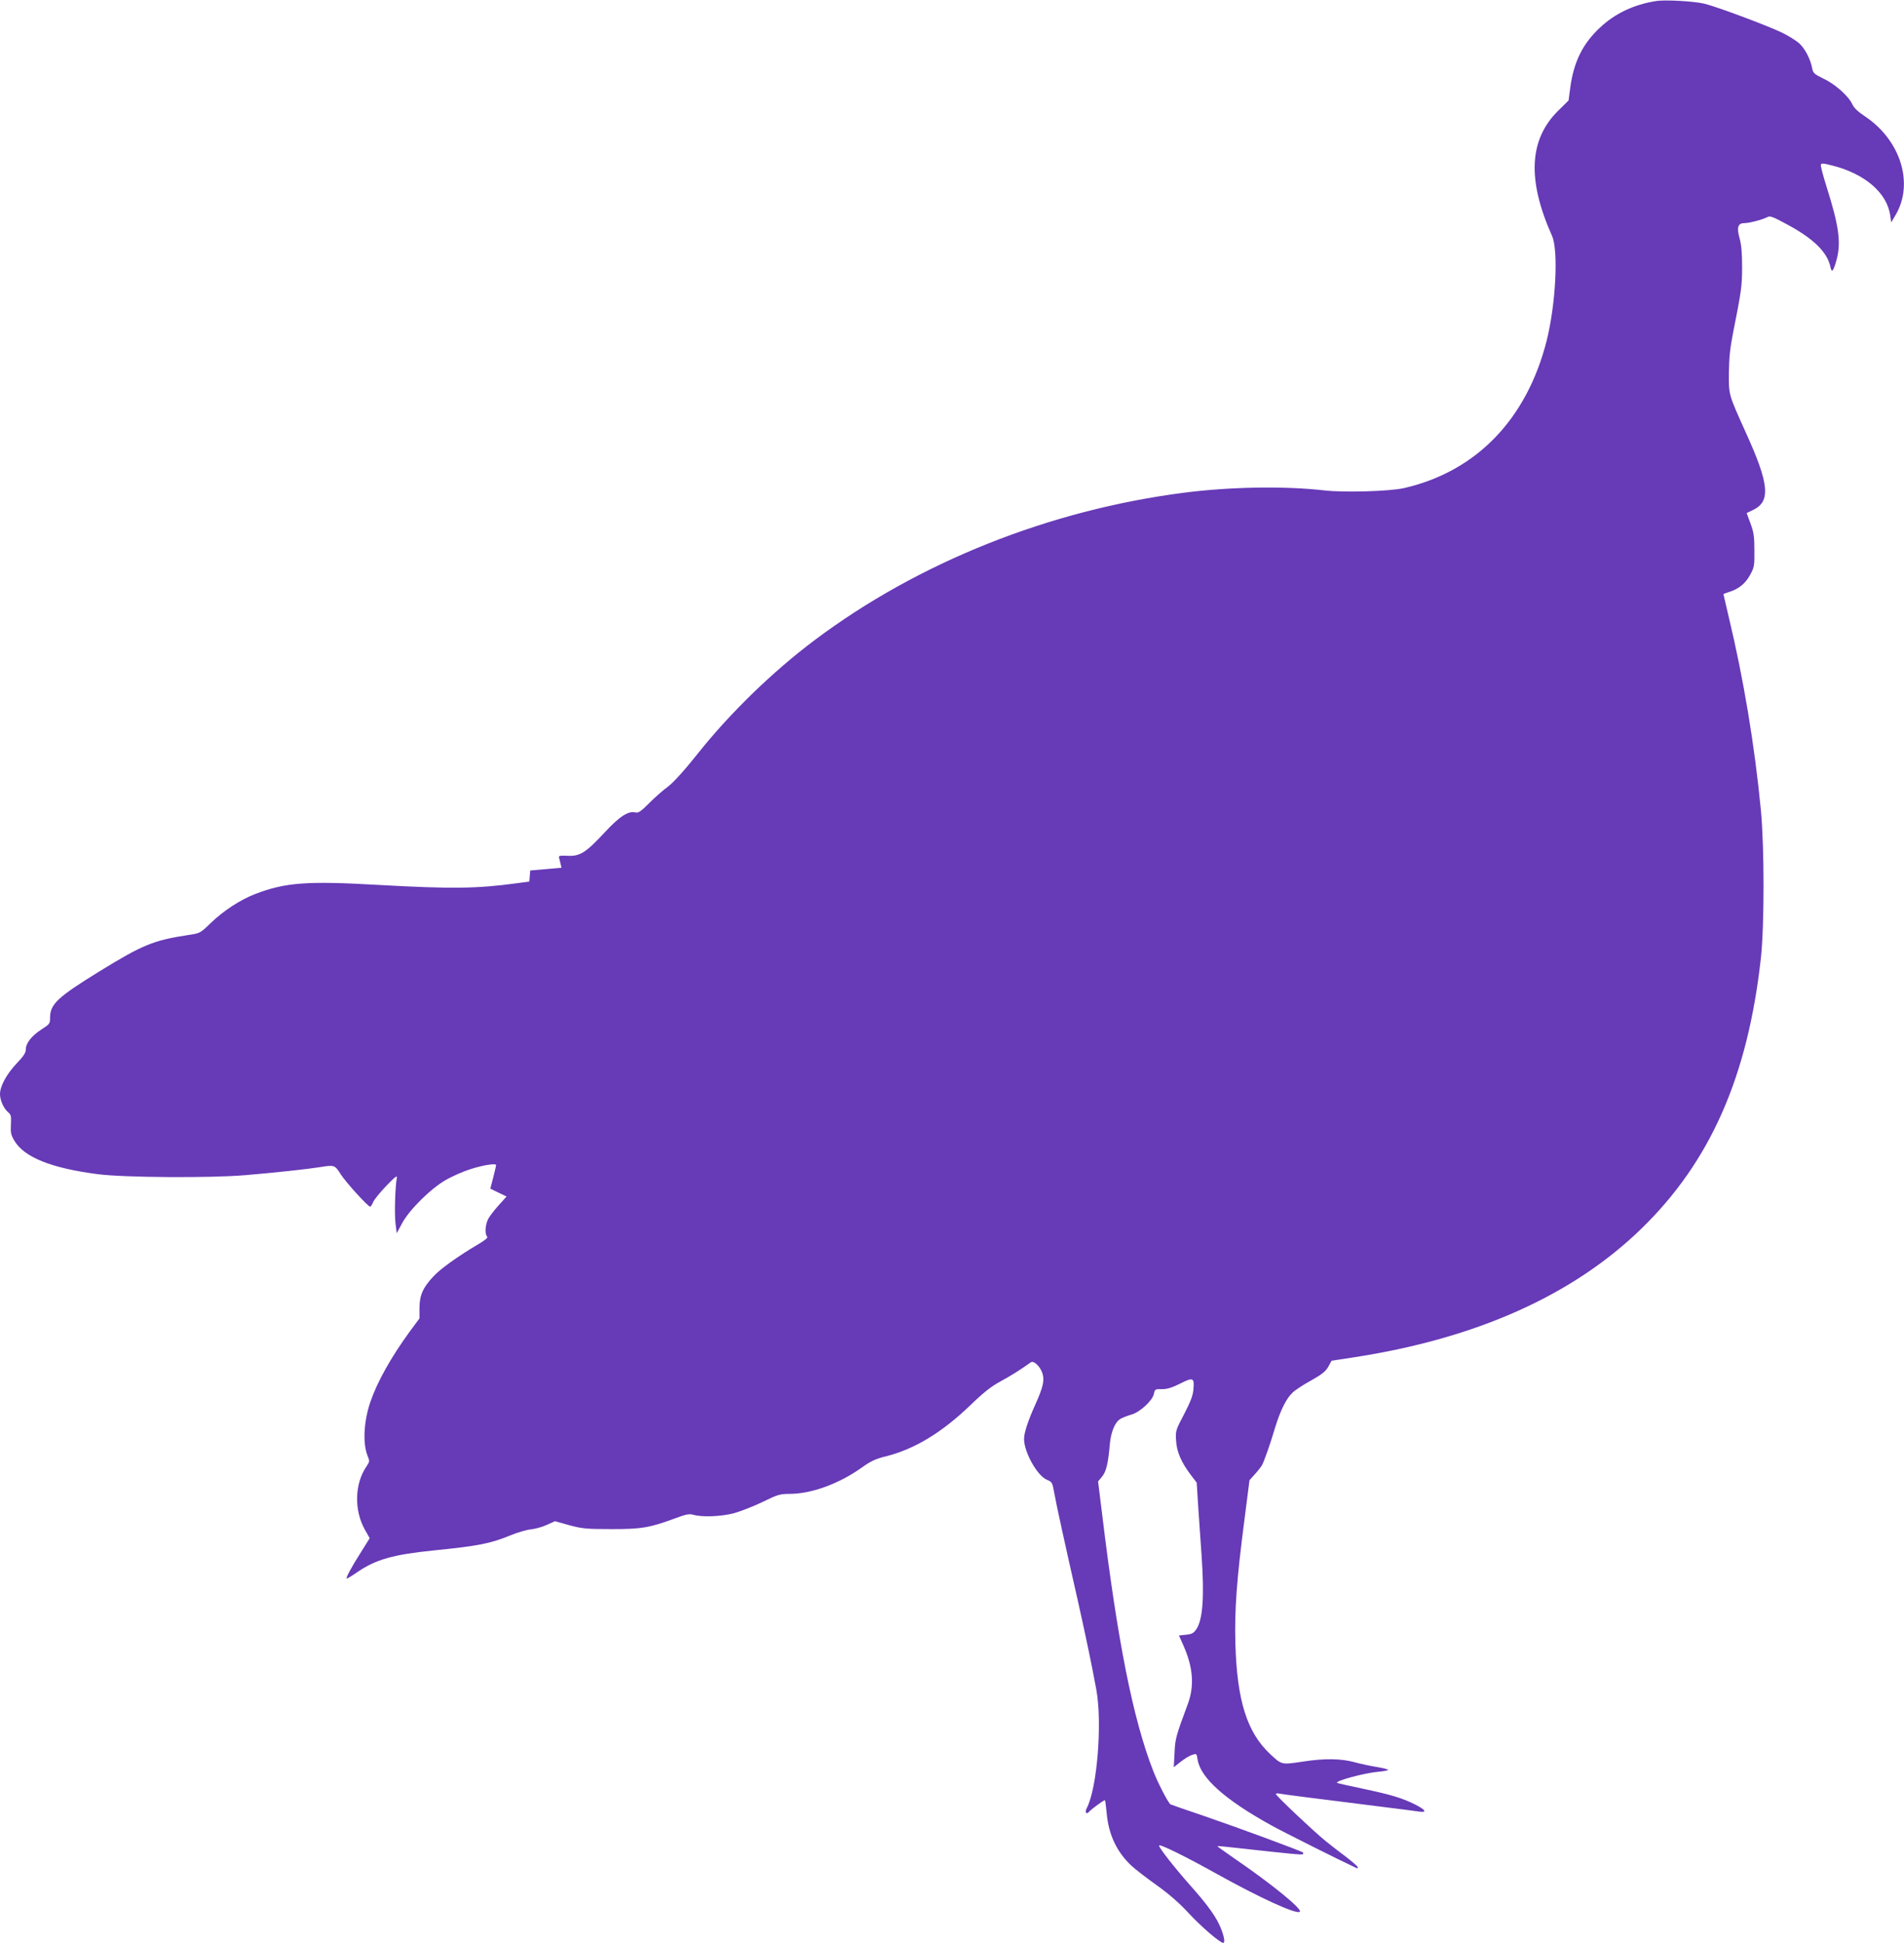 <?xml version="1.0" standalone="no"?>
<!DOCTYPE svg PUBLIC "-//W3C//DTD SVG 20010904//EN"
 "http://www.w3.org/TR/2001/REC-SVG-20010904/DTD/svg10.dtd">
<svg version="1.0" xmlns="http://www.w3.org/2000/svg"
 width="1255pt" height="1280pt" viewBox="0 0 1255 1280"
 preserveAspectRatio="xMidYMid meet">
<g transform="translate(0,1280) scale(0.1,-0.1)"
fill="#673ab7" stroke="none">
<path d="M10915 12793 c-146 -23 -270 -82 -368 -174 -115 -107 -174 -226 -197
-398 l-11 -83 -68 -67 c-193 -190 -206 -456 -41 -825 43 -96 25 -448 -35 -689
-131 -519 -464 -864 -942 -973 -94 -21 -391 -30 -523 -15 -262 30 -622 24
-925 -15 -888 -114 -1751 -458 -2435 -971 -277 -208 -557 -479 -774 -752 -90
-113 -158 -187 -195 -215 -31 -22 -86 -71 -123 -108 -51 -52 -71 -65 -87 -61
-49 13 -107 -25 -207 -133 -123 -132 -162 -157 -244 -152 -49 2 -59 0 -55 -12
2 -8 7 -27 10 -41 l6 -26 -103 -9 -103 -9 -3 -37 -3 -36 -82 -11 c-266 -36
-429 -38 -914 -11 -470 27 -613 16 -811 -60 -98 -38 -208 -109 -295 -193 -67
-65 -70 -66 -145 -77 -230 -35 -300 -63 -592 -243 -272 -168 -320 -213 -320
-303 0 -38 -3 -42 -58 -77 -65 -43 -102 -90 -102 -132 0 -21 -15 -44 -60 -91
-65 -68 -110 -150 -110 -202 0 -41 25 -96 54 -120 18 -15 21 -25 18 -80 -3
-52 0 -69 22 -106 64 -110 243 -182 552 -222 169 -22 742 -26 974 -6 190 16
410 40 485 52 99 16 101 16 140 -45 34 -54 181 -215 195 -215 4 0 13 14 20 31
7 17 47 65 87 107 58 60 73 71 69 52 -11 -51 -17 -237 -9 -300 l8 -65 35 65
c47 89 191 231 290 287 41 23 110 54 154 68 84 28 176 43 176 29 0 -5 -9 -42
-19 -82 l-19 -73 53 -26 54 -26 -54 -60 c-29 -32 -61 -74 -69 -92 -18 -38 -21
-96 -5 -112 7 -7 -12 -23 -63 -53 -127 -75 -245 -159 -291 -209 -69 -74 -91
-123 -92 -206 l0 -71 -66 -89 c-122 -168 -212 -328 -258 -462 -44 -130 -51
-276 -17 -357 13 -32 13 -36 -9 -68 -77 -114 -82 -285 -11 -414 l33 -58 -57
-91 c-65 -102 -104 -175 -94 -175 4 0 37 20 73 45 120 81 233 113 496 140 300
30 379 46 510 100 44 18 104 36 133 39 30 3 77 16 107 30 l53 24 93 -26 c85
-23 112 -26 274 -26 200 -1 258 9 420 69 78 29 97 33 126 25 56 -16 179 -12
265 10 43 12 129 45 189 74 102 50 115 54 185 54 143 2 321 67 470 173 60 43
92 58 162 75 189 48 366 156 553 335 89 86 140 126 198 157 66 36 125 72 202
127 19 13 61 -27 76 -72 15 -47 5 -91 -46 -205 -49 -108 -75 -188 -75 -228 0
-87 86 -241 150 -269 35 -14 37 -18 49 -86 14 -80 75 -356 156 -713 56 -251
90 -414 122 -587 39 -219 5 -645 -63 -776 -16 -31 -4 -47 17 -23 13 15 93 74
102 74 2 0 7 -35 11 -79 12 -146 66 -261 164 -353 26 -24 101 -82 166 -128 81
-58 148 -116 210 -183 80 -87 207 -197 229 -197 13 0 7 38 -14 92 -29 75 -87
156 -203 286 -103 116 -206 247 -206 263 0 14 175 -72 381 -187 286 -159 527
-269 547 -249 17 17 -179 178 -430 350 -64 44 -115 81 -114 82 1 2 61 -4 132
-12 360 -40 426 -46 432 -41 3 3 3 8 1 11 -10 10 -434 166 -650 240 -123 41
-224 77 -225 78 -19 19 -83 143 -113 221 -132 338 -235 853 -336 1688 l-27
218 25 30 c28 32 42 91 52 210 7 88 36 155 74 174 14 8 46 20 71 27 56 17 137
92 146 136 6 30 8 32 54 31 35 0 66 10 120 37 85 43 94 39 86 -42 -3 -38 -20
-81 -61 -160 -55 -104 -57 -110 -53 -173 4 -74 34 -144 97 -227 l39 -51 11
-174 c7 -95 16 -231 21 -303 19 -270 9 -424 -34 -488 -18 -27 -30 -33 -68 -37
l-47 -5 29 -65 c64 -143 74 -266 30 -385 -80 -216 -84 -230 -88 -324 l-5 -94
44 35 c24 19 58 40 75 46 32 10 32 10 38 -31 20 -121 180 -264 486 -433 77
-43 471 -240 563 -282 4 -2 7 1 7 6 0 5 -35 36 -77 68 -43 32 -105 80 -138
107 -82 67 -325 297 -325 307 0 4 8 6 18 4 16 -4 212 -29 692 -89 107 -13 212
-27 233 -30 55 -8 46 10 -24 46 -86 43 -159 65 -348 105 -91 19 -166 36 -168
38 -13 13 181 65 270 73 37 3 67 9 67 13 0 3 -35 12 -77 19 -43 7 -109 21
-148 32 -85 23 -195 25 -331 4 -149 -22 -144 -24 -223 50 -152 143 -217 352
-228 725 -6 223 8 422 61 827 l32 251 36 40 c20 22 41 49 47 60 15 29 55 142
86 247 34 111 73 191 115 230 17 17 72 53 122 80 71 40 95 59 113 90 l22 40
143 22 c810 124 1446 408 1899 848 454 441 702 1002 788 1785 23 212 23 726 0
970 -41 429 -115 872 -213 1279 -18 79 -34 145 -34 146 0 2 17 9 38 15 63 20
106 55 137 111 28 51 30 60 29 164 0 92 -5 121 -26 177 l-25 68 44 21 c115 56
105 170 -49 508 -116 257 -113 248 -112 396 1 97 8 165 28 265 54 271 59 307
59 430 0 88 -4 143 -16 188 -21 74 -12 102 31 102 33 0 120 23 150 39 20 11
36 4 138 -51 171 -93 259 -181 279 -276 9 -42 18 -32 39 40 33 117 19 225 -65
490 -22 70 -39 134 -37 142 2 12 15 11 77 -5 213 -54 358 -179 380 -326 l7
-48 29 49 c122 207 33 493 -203 650 -43 28 -72 56 -81 76 -23 54 -113 135
-190 171 -63 31 -70 37 -76 69 -11 59 -47 130 -86 165 -21 18 -70 49 -111 69
-102 49 -432 172 -515 192 -68 16 -261 27 -318 17z"/>
</g>
</svg>
